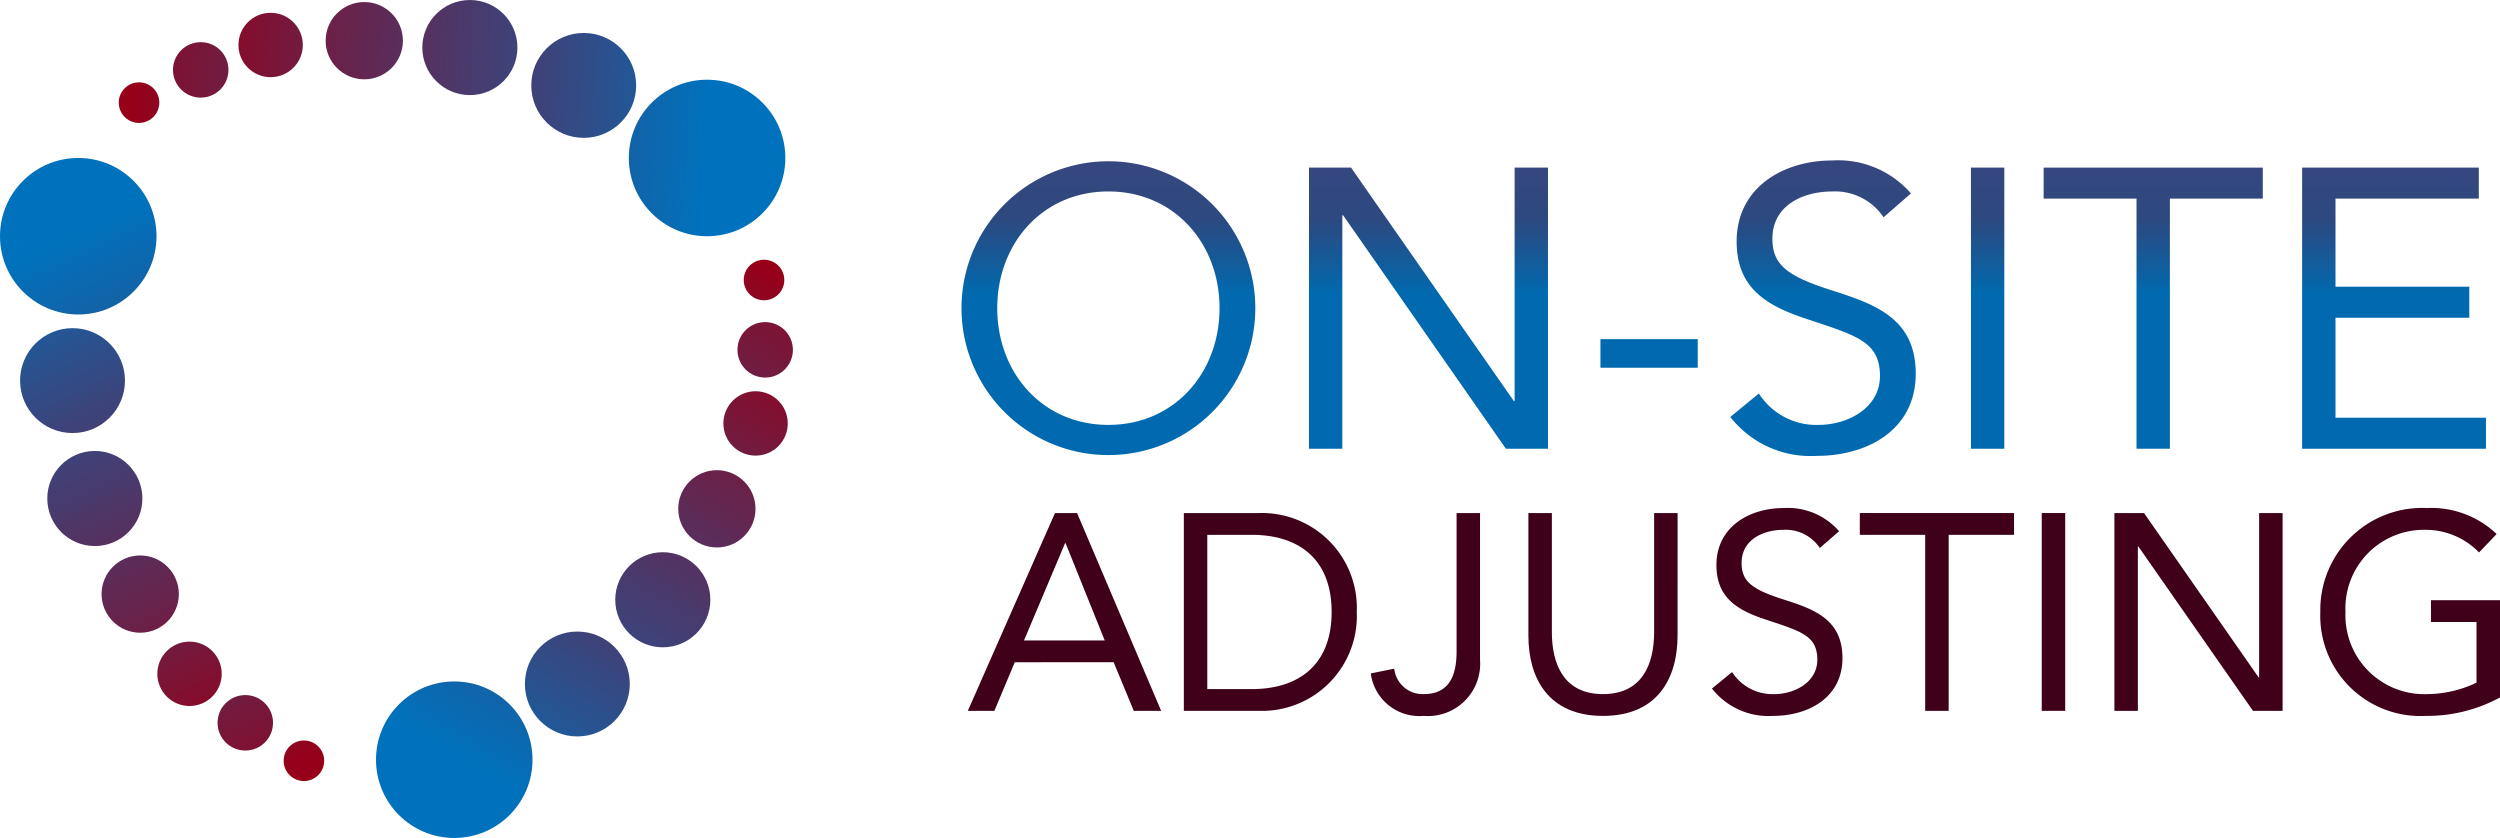 <svg xmlns="http://www.w3.org/2000/svg" xmlns:xlink="http://www.w3.org/1999/xlink" id="Capa_1" data-name="Capa 1" viewBox="0 0 169.978 56.974"><defs><linearGradient id="linear-gradient" x1="622.999" y1="-502.56" x2="593.331" y2="-484.413" gradientTransform="matrix(-0.882, 0.472, 0.472, 0.882, 798.91, 152.055)" gradientUnits="userSpaceOnUse"><stop offset="0" stop-color="#960019"></stop><stop offset="1" stop-color="#0071bc"></stop></linearGradient><linearGradient id="linear-gradient-2" x1="624.16" y1="-504.045" x2="588.557" y2="-482.267" xlink:href="#linear-gradient"></linearGradient><linearGradient id="linear-gradient-3" x1="624.1" y1="-503.949" x2="588.497" y2="-482.171" xlink:href="#linear-gradient"></linearGradient><linearGradient id="linear-gradient-4" x1="627.693" y1="-500.24" x2="601.657" y2="-484.314" xlink:href="#linear-gradient"></linearGradient><linearGradient id="linear-gradient-5" x1="629.996" y1="-504.538" x2="594.393" y2="-482.76" xlink:href="#linear-gradient"></linearGradient><linearGradient id="linear-gradient-6" x1="621.048" y1="-499.594" x2="590.143" y2="-480.69" xlink:href="#linear-gradient"></linearGradient><linearGradient id="linear-gradient-7" x1="630.893" y1="-500.41" x2="595.29" y2="-478.632" xlink:href="#linear-gradient"></linearGradient><linearGradient id="linear-gradient-8" x1="635.926" y1="699.667" x2="606.259" y2="717.814" gradientTransform="matrix(-0.019, -1, -1, 0.019, 766.303, 645.846)" xlink:href="#linear-gradient"></linearGradient><linearGradient id="linear-gradient-9" x1="637.087" y1="698.182" x2="601.484" y2="719.96" gradientTransform="matrix(-0.019, -1, -1, 0.019, 766.303, 645.846)" xlink:href="#linear-gradient"></linearGradient><linearGradient id="linear-gradient-10" x1="637.027" y1="698.279" x2="601.424" y2="720.057" gradientTransform="matrix(-0.019, -1, -1, 0.019, 766.303, 645.846)" xlink:href="#linear-gradient"></linearGradient><linearGradient id="linear-gradient-11" x1="640.621" y1="701.987" x2="614.585" y2="717.913" gradientTransform="matrix(-0.019, -1, -1, 0.019, 766.303, 645.846)" xlink:href="#linear-gradient"></linearGradient><linearGradient id="linear-gradient-12" x1="642.923" y1="697.689" x2="607.32" y2="719.467" gradientTransform="matrix(-0.019, -1, -1, 0.019, 766.303, 645.846)" xlink:href="#linear-gradient"></linearGradient><linearGradient id="linear-gradient-13" x1="633.975" y1="702.634" x2="603.071" y2="721.537" gradientTransform="matrix(-0.019, -1, -1, 0.019, 766.303, 645.846)" xlink:href="#linear-gradient"></linearGradient><linearGradient id="linear-gradient-14" x1="643.906" y1="701.977" x2="608.303" y2="723.755" gradientTransform="matrix(-0.019, -1, -1, 0.019, 766.303, 645.846)" xlink:href="#linear-gradient"></linearGradient><linearGradient id="linear-gradient-15" x1="-448.731" y1="131.633" x2="-478.398" y2="149.78" gradientTransform="matrix(0.841, 0.541, 0.541, -0.841, 321.625, 404.578)" xlink:href="#linear-gradient"></linearGradient><linearGradient id="linear-gradient-16" x1="-447.569" y1="130.148" x2="-483.173" y2="151.926" gradientTransform="matrix(0.841, 0.541, 0.541, -0.841, 321.625, 404.578)" xlink:href="#linear-gradient"></linearGradient><linearGradient id="linear-gradient-17" x1="-447.629" y1="130.245" x2="-483.233" y2="152.023" gradientTransform="matrix(0.841, 0.541, 0.541, -0.841, 321.625, 404.578)" xlink:href="#linear-gradient"></linearGradient><linearGradient id="linear-gradient-18" x1="-444.036" y1="133.954" x2="-470.072" y2="149.88" gradientTransform="matrix(0.841, 0.541, 0.541, -0.841, 321.625, 404.578)" xlink:href="#linear-gradient"></linearGradient><linearGradient id="linear-gradient-19" x1="-441.733" y1="129.655" x2="-477.337" y2="151.434" gradientTransform="matrix(0.841, 0.541, 0.541, -0.841, 321.625, 404.578)" xlink:href="#linear-gradient"></linearGradient><linearGradient id="linear-gradient-20" x1="-450.682" y1="134.6" x2="-481.586" y2="153.503" gradientTransform="matrix(0.841, 0.541, 0.541, -0.841, 321.625, 404.578)" xlink:href="#linear-gradient"></linearGradient><linearGradient id="linear-gradient-21" x1="-440.75" y1="133.943" x2="-476.354" y2="155.721" gradientTransform="matrix(0.841, 0.541, 0.541, -0.841, 321.625, 404.578)" xlink:href="#linear-gradient"></linearGradient><linearGradient id="Degradado_sin_nombre_89" x1="154.987" y1="16.422" x2="154.987" y2="37.156" gradientUnits="userSpaceOnUse"><stop offset="0" stop-color="#3a4c87"></stop><stop offset="0.172" stop-color="#314e89"></stop><stop offset="0.194" stop-color="#2f4e89"></stop><stop offset="0.433" stop-color="#0071bb"></stop></linearGradient></defs><circle cx="18.401" cy="3.059" r="2.189" fill="url(#linear-gradient)"></circle><circle cx="24.768" cy="2.766" r="2.627" fill="url(#linear-gradient-2)"></circle><circle cx="31.947" cy="3.233" r="3.233" fill="url(#linear-gradient-3)"></circle><circle cx="9.453" cy="6.978" r="1.379" fill="url(#linear-gradient-4)"></circle><circle cx="13.647" cy="4.752" r="1.886" fill="url(#linear-gradient-5)"></circle><circle cx="39.688" cy="5.807" r="3.566" fill="url(#linear-gradient-6)"></circle><circle cx="48.075" cy="10.741" r="5.321" fill="url(#linear-gradient-7)"></circle><circle cx="51.372" cy="28.79" r="2.189" fill="url(#linear-gradient-8)"></circle><circle cx="48.741" cy="34.595" r="2.627" fill="url(#linear-gradient-9)"></circle><circle cx="45.064" cy="40.779" r="3.233" fill="url(#linear-gradient-10)"></circle><circle cx="51.947" cy="19.038" r="1.379" fill="url(#linear-gradient-11)"></circle><circle cx="52.025" cy="23.786" r="1.886" fill="url(#linear-gradient-12)"></circle><circle cx="39.254" cy="46.505" r="3.566" fill="url(#linear-gradient-13)"></circle><circle cx="30.886" cy="51.653" r="5.321" fill="url(#linear-gradient-14)"></circle><circle cx="12.886" cy="45.813" r="2.189" fill="url(#linear-gradient-15)"></circle><circle cx="9.533" cy="40.393" r="2.627" fill="url(#linear-gradient-16)"></circle><circle cx="6.448" cy="33.894" r="3.233" fill="url(#linear-gradient-17)"></circle><circle cx="20.663" cy="51.725" r="1.379" fill="url(#linear-gradient-18)"></circle><circle cx="16.677" cy="49.144" r="1.886" fill="url(#linear-gradient-19)"></circle><circle cx="4.931" cy="25.878" r="3.566" fill="url(#linear-gradient-20)"></circle><circle cx="5.321" cy="16.062" r="5.321" fill="url(#linear-gradient-21)"></circle><path d="M103.361,40.323h1.501l5.718,13.45h-1.862l-1.368-3.306H100.626l-1.387,3.306H97.434Zm.722,2.052h-.038l-2.792,6.611h5.49Z" transform="translate(-31.631 -5.441)" fill="#410019"></path><path d="M112.121,40.323h5.167a6.454,6.454,0,0,1,6.592,6.726,6.454,6.454,0,0,1-6.592,6.725h-5.167Zm1.596,11.969h3.039c3.078,0,5.414-1.559,5.414-5.243s-2.336-5.243-5.414-5.243h-3.039Z" transform="translate(-31.631 -5.441)" fill="#410019"></path><path d="M132.26,50.297a3.555,3.555,0,0,1-3.837,3.818,3.326,3.326,0,0,1-3.59-2.888l1.595-.322a1.938,1.938,0,0,0,2.014,1.728c1.824,0,2.223-1.425,2.223-2.888V40.323H132.26Z" transform="translate(-31.631 -5.441)" fill="#410019"></path><path d="M145.691,48.645c0,2.925-1.367,5.471-5.071,5.471s-5.072-2.546-5.072-5.471V40.323h1.596V48.416c0,2.166.798,4.218,3.477,4.218s3.476-2.052,3.476-4.218V40.323h1.596Z" transform="translate(-31.631 -5.441)" fill="#410019"></path><path d="M155.363,42.698a2.794,2.794,0,0,0-2.45-1.235c-1.406,0-2.869.665-2.869,2.261,0,1.235.685,1.786,2.831,2.47,2.09.665,4.027,1.349,4.027,3.989,0,2.679-2.299,3.933-4.73,3.933a4.878,4.878,0,0,1-4.142-1.861l1.368-1.121a3.256,3.256,0,0,0,2.868,1.501c1.368,0,2.926-.798,2.926-2.337,0-1.652-1.121-1.938-3.515-2.735-1.899-.627-3.344-1.463-3.344-3.705,0-2.583,2.223-3.875,4.579-3.875a4.612,4.612,0,0,1,3.761,1.577Z" transform="translate(-31.631 -5.441)" fill="#410019"></path><path d="M168.568,41.806H164.123V53.773h-1.596V41.806H158.082V40.323h10.486Z" transform="translate(-31.631 -5.441)" fill="#410019"></path><path d="M170.451,40.323h1.596v13.45h-1.596Z" transform="translate(-31.631 -5.441)" fill="#410019"></path><path d="M175.391,40.323h2.014l7.789,11.171h.038V40.323h1.596v13.45h-2.014l-7.789-11.17h-.038v11.17h-1.596Z" transform="translate(-31.631 -5.441)" fill="#410019"></path><path d="M201.609,52.861a10.356,10.356,0,0,1-5.034,1.254,6.812,6.812,0,0,1-7.182-7.066,6.932,6.932,0,0,1,7.238-7.067,6.447,6.447,0,0,1,4.749,1.767l-1.196,1.254a5.054,5.054,0,0,0-3.667-1.539,5.338,5.338,0,0,0-5.414,5.586,5.362,5.362,0,0,0,5.566,5.585,7.911,7.911,0,0,0,3.344-.779V47.732H196.917V46.251h4.692Z" transform="translate(-31.631 -5.441)" fill="#410019"></path><path d="M97.005,26.394a9.987,9.987,0,1,1,19.975,0,9.987,9.987,0,1,1-19.975,0Zm17.545,0c0-4.399-3.077-7.936-7.558-7.936s-7.558,3.536-7.558,7.936,3.077,7.937,7.558,7.937S114.55,30.794,114.55,26.394Z" transform="translate(-31.631 -5.441)" fill="url(#Degradado_sin_nombre_89)"></path><path d="M120.63,16.838h2.861L134.559,32.71h.054V16.838H136.88V35.95h-2.861L122.951,20.078h-.054V35.95H120.63Z" transform="translate(-31.631 -5.441)" fill="url(#Degradado_sin_nombre_89)"></path><path d="M140.448,28.5h6.613v1.943h-6.613Z" transform="translate(-31.631 -5.441)" fill="url(#Degradado_sin_nombre_89)"></path><path d="M159.696,20.213a3.971,3.971,0,0,0-3.482-1.755c-1.997,0-4.076.944-4.076,3.212,0,1.755.972,2.537,4.022,3.509,2.969.945,5.723,1.917,5.723,5.669,0,3.806-3.267,5.587-6.722,5.587a6.928,6.928,0,0,1-5.884-2.645l1.942-1.593a4.631,4.631,0,0,0,4.076,2.133c1.943,0,4.157-1.134,4.157-3.32,0-2.349-1.593-2.754-4.994-3.887-2.699-.892-4.75-2.079-4.75-5.264,0-3.672,3.158-5.507,6.505-5.507a6.555,6.555,0,0,1,5.345,2.24Z" transform="translate(-31.631 -5.441)" fill="url(#Degradado_sin_nombre_89)"></path><path d="M165.638,16.838h2.268V35.95h-2.268Z" transform="translate(-31.631 -5.441)" fill="url(#Degradado_sin_nombre_89)"></path><path d="M185.48,18.944h-6.316V35.95h-2.268V18.944h-6.316V16.838h14.9Z" transform="translate(-31.631 -5.441)" fill="url(#Degradado_sin_nombre_89)"></path><path d="M188.155,16.838H200.167v2.105h-9.744V24.937H199.52v2.106h-9.097v6.802h10.23V35.95h-12.498Z" transform="translate(-31.631 -5.441)" fill="url(#Degradado_sin_nombre_89)"></path><path d="M97.005,26.394a9.987,9.987,0,1,1,19.975,0,9.987,9.987,0,1,1-19.975,0Zm17.545,0c0-4.399-3.077-7.936-7.558-7.936s-7.558,3.536-7.558,7.936,3.077,7.937,7.558,7.937S114.55,30.794,114.55,26.394Z" transform="translate(-31.631 -5.441)" opacity="0.07"></path><path d="M120.63,16.838h2.861L134.559,32.71h.054V16.838H136.88V35.95h-2.861L122.951,20.078h-.054V35.95H120.63Z" transform="translate(-31.631 -5.441)" opacity="0.07"></path><path d="M140.448,28.5h6.613v1.943h-6.613Z" transform="translate(-31.631 -5.441)" opacity="0.07"></path><path d="M159.696,20.213a3.971,3.971,0,0,0-3.482-1.755c-1.997,0-4.076.944-4.076,3.212,0,1.755.972,2.537,4.022,3.509,2.969.945,5.723,1.917,5.723,5.669,0,3.806-3.267,5.587-6.722,5.587a6.928,6.928,0,0,1-5.884-2.645l1.942-1.593a4.631,4.631,0,0,0,4.076,2.133c1.943,0,4.157-1.134,4.157-3.32,0-2.349-1.593-2.754-4.994-3.887-2.699-.892-4.75-2.079-4.75-5.264,0-3.672,3.158-5.507,6.505-5.507a6.555,6.555,0,0,1,5.345,2.24Z" transform="translate(-31.631 -5.441)" opacity="0.07"></path><path d="M165.638,16.838h2.268V35.95h-2.268Z" transform="translate(-31.631 -5.441)" opacity="0.07"></path><path d="M185.48,18.944h-6.316V35.95h-2.268V18.944h-6.316V16.838h14.9Z" transform="translate(-31.631 -5.441)" opacity="0.07"></path><path d="M188.155,16.838H200.167v2.105h-9.744V24.937H199.52v2.106h-9.097v6.802h10.23V35.95h-12.498Z" transform="translate(-31.631 -5.441)" opacity="0.07"></path></svg>